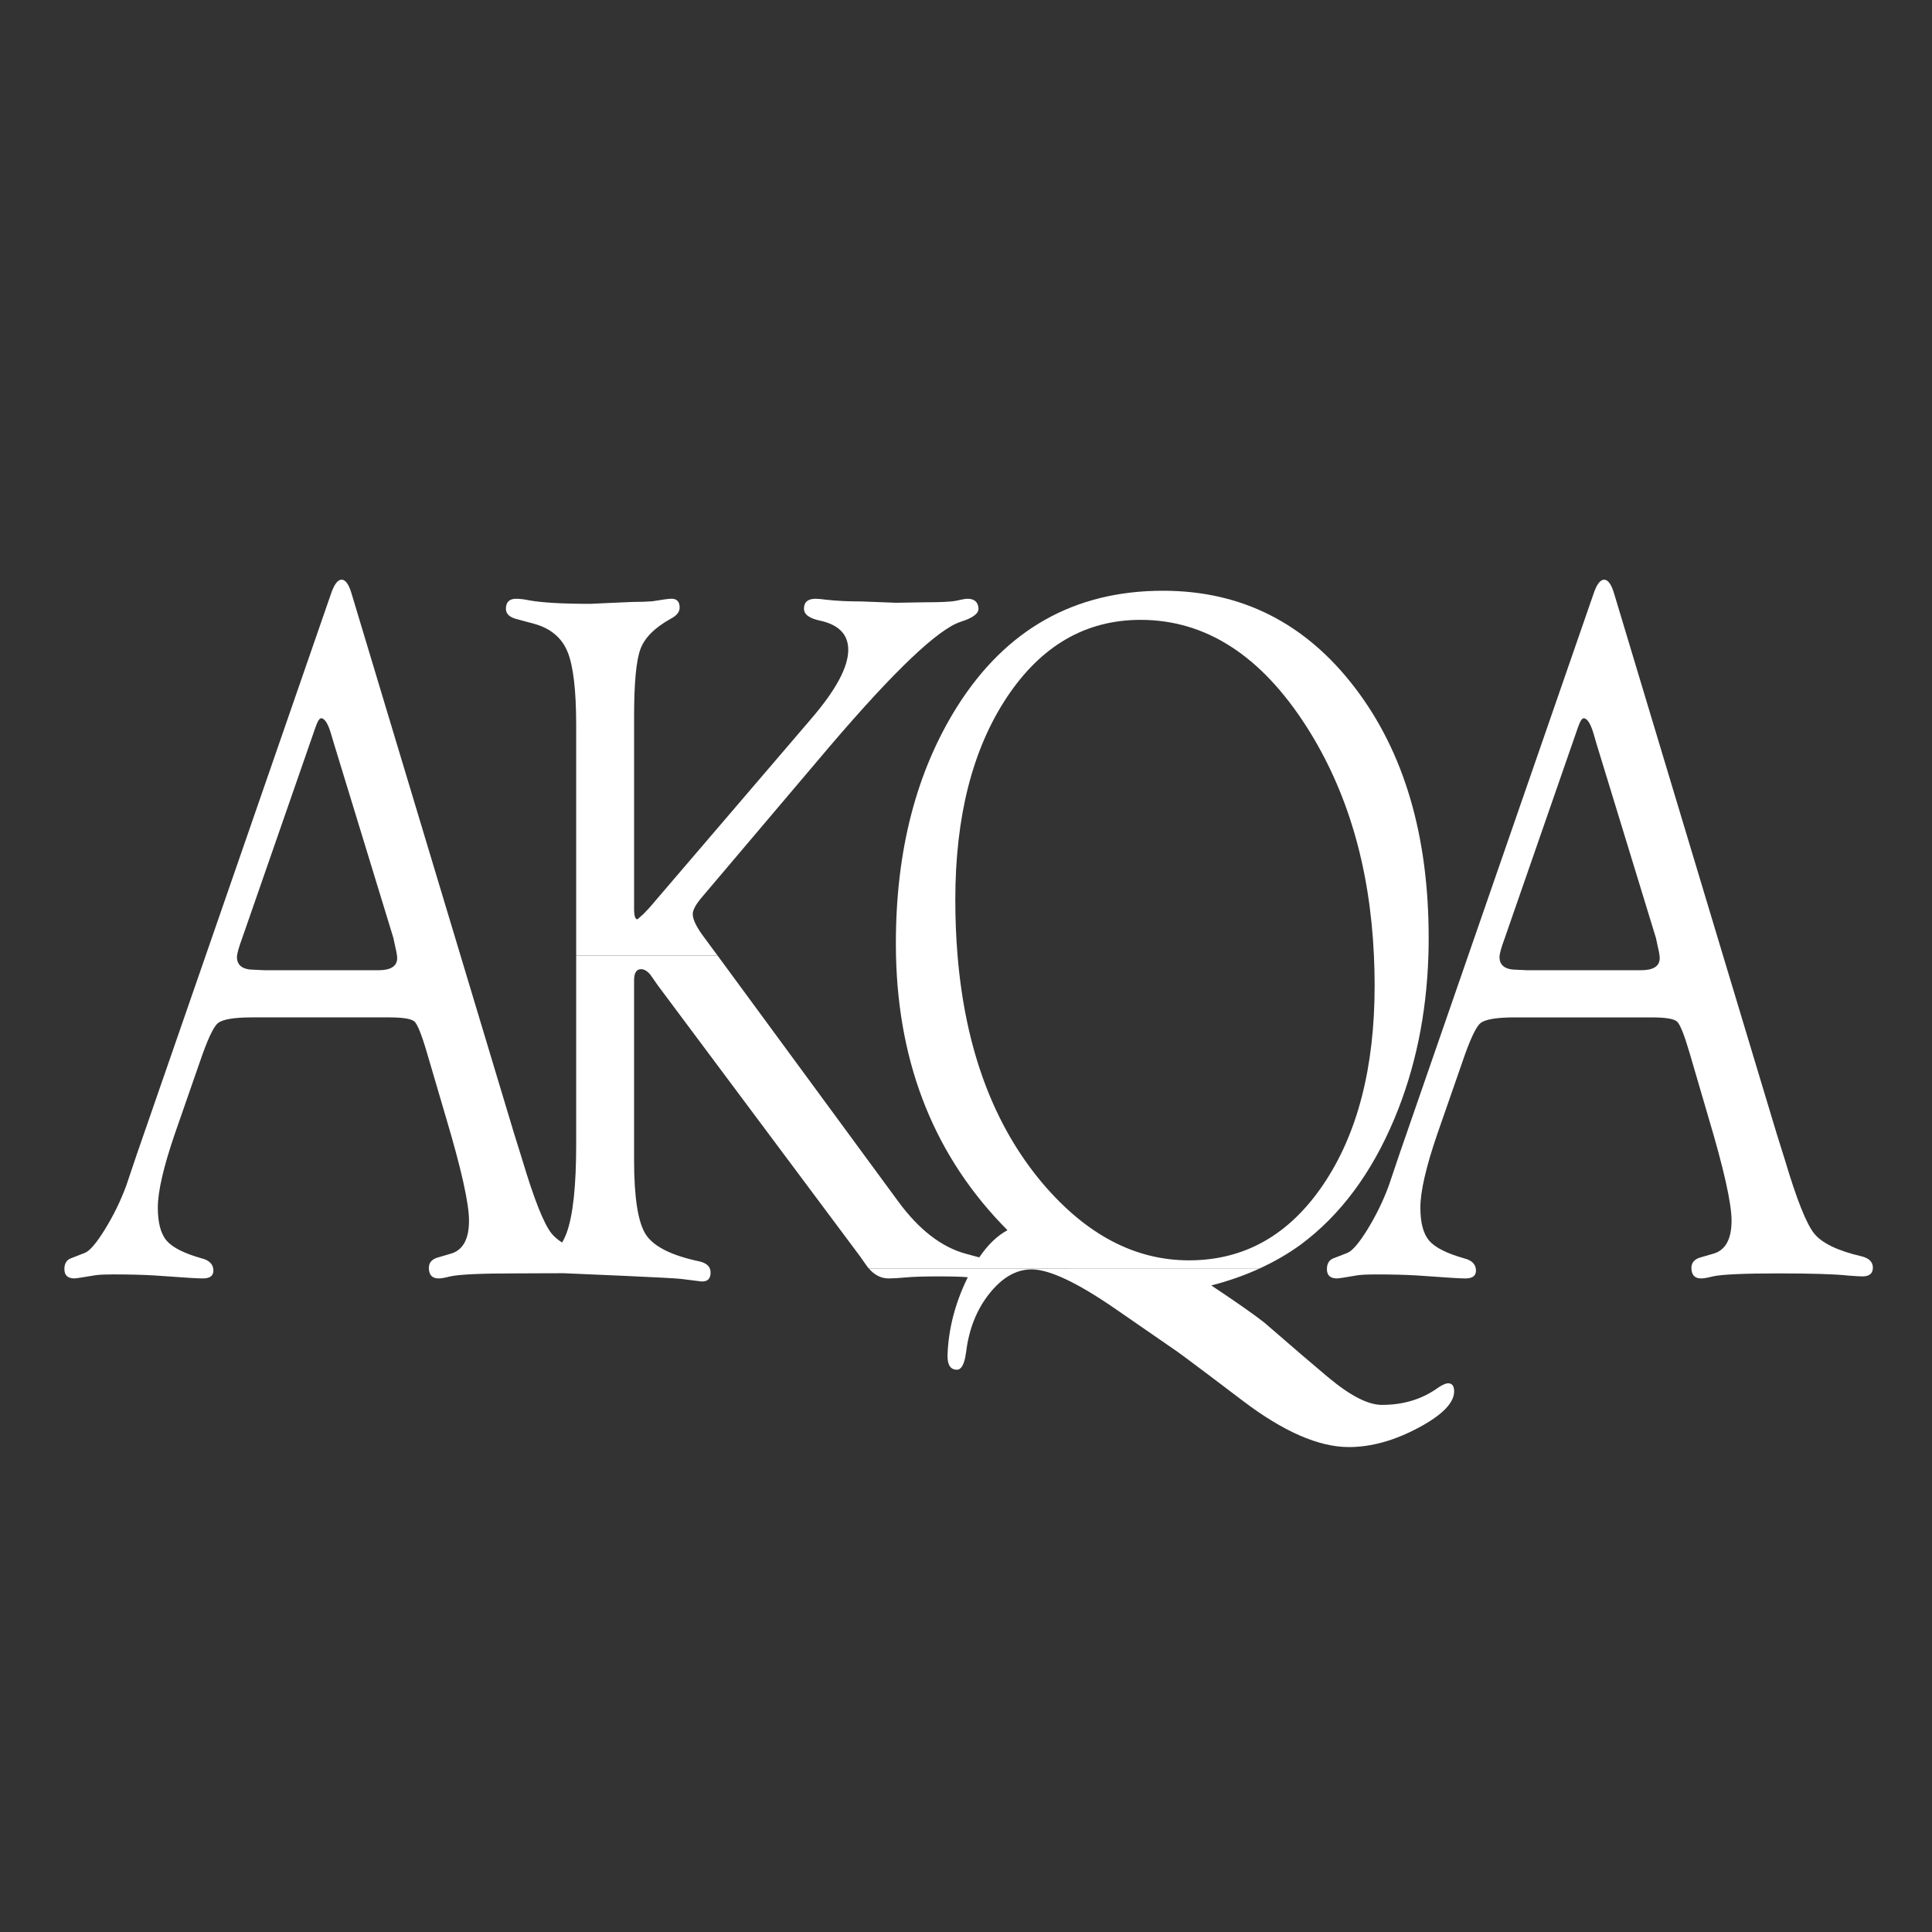 <svg width="240" height="240" viewBox="0 0 240 240" fill="none" xmlns="http://www.w3.org/2000/svg">
<rect x="0" y="0" width="240" height="240" fill="#333333" stroke="none"/>
<path d="M179.796 171.842C179.484 171.88 179.046 172.099 178.488 172.494C176.556 173.847 174.278 174.521 171.662 174.521C169.943 174.521 167.715 173.371 164.967 171.075L162.126 168.664L161.42 168.061L157.068 164.302C155.815 163.316 153.62 161.776 150.472 159.683C152.623 159.129 154.632 158.423 156.505 157.562L107.918 157.568C108.635 158.395 109.456 158.812 110.397 158.812C110.896 158.812 111.613 158.768 112.543 158.686C113.381 158.603 114.738 158.559 116.605 158.559C118.313 158.559 119.512 158.592 120.223 158.664L120.092 158.932C118.63 161.979 117.837 165.075 117.711 168.209C117.705 168.368 117.7 168.527 117.711 168.664C117.754 169.661 118.138 170.154 118.866 170.154C119.336 170.154 119.681 169.666 119.895 168.664C119.933 168.45 119.977 168.22 120.015 167.957C120.36 165.108 121.323 162.68 122.911 160.686C124.498 158.691 126.25 157.688 128.144 157.688C130.328 157.688 133.76 159.294 138.43 162.505L146.285 167.929C146.493 168.077 146.827 168.319 147.286 168.664C148.606 169.639 150.948 171.403 154.326 173.968C159.4 177.831 163.812 179.76 167.556 179.76C170.332 179.76 173.217 178.96 176.227 177.349C179.227 175.743 180.705 174.204 180.639 172.735C180.606 172.099 180.333 171.798 179.796 171.842Z" fill="white"/>
<path d="M231.254 156.066C228.292 155.376 226.332 154.433 225.364 153.233C224.4 152.039 223.179 148.981 221.723 144.072L220.689 140.778L214.043 118.712L200.523 73.775C200.178 72.602 199.767 72.01 199.269 72.01C198.777 72.01 198.328 72.619 197.928 73.841L182.382 118.712H186.285C186.334 118.301 186.531 117.611 186.887 116.647L196.012 90.378C196.291 89.567 196.543 89.183 196.762 89.227C197.2 89.265 197.611 89.934 197.983 91.222L198.355 92.498L205.707 116.521L205.942 117.611C206.051 118.066 206.123 118.438 206.155 118.712C206.172 118.822 206.177 118.926 206.177 119.008C206.177 120.022 205.395 120.526 203.835 120.526H189.69L188.431 120.466C186.991 120.466 186.274 119.934 186.274 118.888C186.274 118.833 186.274 118.773 186.285 118.712H182.382L173.87 143.288L172.513 147.305C171.823 149.173 170.947 150.97 169.891 152.696C168.829 154.417 167.986 155.403 167.362 155.644L165.632 156.318C165.128 156.516 164.86 156.932 164.838 157.557C164.833 157.59 164.833 157.622 164.833 157.661C164.833 158.428 165.254 158.812 166.097 158.812C166.25 158.812 167.121 158.68 168.703 158.412C169.201 158.346 169.901 158.313 170.805 158.313C172.759 158.313 174.489 158.351 175.978 158.439L180.461 158.746C181.178 158.79 181.698 158.812 182.043 158.812C182.946 158.812 183.378 158.466 183.351 157.776C183.346 157.705 183.335 157.628 183.324 157.557C183.22 156.948 182.738 156.532 181.889 156.318C179.733 155.71 178.282 154.981 177.543 154.127C176.81 153.277 176.443 151.902 176.443 150.006C176.443 148.017 177.138 144.987 178.539 140.893L181.643 131.973C182.574 129.222 183.324 127.6 183.887 127.118C184.451 126.63 185.885 126.384 188.195 126.384H205.143C206.894 126.384 207.951 126.559 208.329 126.904C208.706 127.249 209.221 128.537 209.878 130.767L212.226 138.795C214.142 145.206 215.1 149.48 215.1 151.628C215.1 153.979 214.317 155.359 212.746 155.765L211.29 156.187C210.507 156.401 210.113 156.839 210.113 157.502V157.557C210.135 158.395 210.54 158.812 211.328 158.812C211.64 158.812 212.122 158.724 212.779 158.559C213.868 158.313 216.583 158.187 220.913 158.187C225.063 158.187 227.947 158.275 229.568 158.455C230.471 158.521 231.067 158.559 231.347 158.559C232.184 158.559 232.617 158.231 232.655 157.562V157.551C232.688 156.801 232.222 156.307 231.254 156.066Z" fill="white"/>
<path d="M147.701 156.564C140.995 156.564 134.941 153.38 129.522 147.008C123.451 139.818 119.926 130.388 118.952 118.711C118.765 116.481 118.672 114.163 118.672 111.763C118.672 101.451 120.802 93.084 125.055 86.651C129.319 80.218 134.859 77.001 141.685 77.001C149.764 77.001 156.629 81.412 162.283 90.24C167.374 98.196 170.171 107.681 170.675 118.711C170.73 119.928 170.763 121.161 170.763 122.415C170.763 132.602 168.639 140.838 164.396 147.128C160.149 153.419 154.587 156.564 147.701 156.564ZM173.215 138.975C175.799 132.81 177.205 126.059 177.441 118.717C177.468 117.982 177.474 117.243 177.474 116.503C177.474 103.752 174.408 93.379 168.277 85.385C162.147 77.385 154.209 73.385 144.471 73.385C133.485 73.385 124.973 78.174 118.913 87.757C113.828 95.845 111.288 105.654 111.288 117.182C111.288 117.698 111.294 118.207 111.304 118.711C111.616 132.481 116.237 143.857 125.154 152.821C123.884 153.495 122.718 154.624 121.645 156.197L120.046 155.764C116.992 154.953 114.167 152.777 111.573 149.238L89.146 118.711H71.575V142.175C71.575 147.282 71.186 150.914 70.419 153.073C70.25 153.545 70.053 153.967 69.828 154.35C69.286 154.005 68.854 153.638 68.525 153.238C67.557 152.038 66.347 148.98 64.88 144.071L63.851 140.777L57.211 118.711L43.685 73.779C43.345 72.601 42.924 72.009 42.437 72.009C41.944 72.009 41.495 72.623 41.09 73.84L25.549 118.711H29.447C29.496 118.306 29.693 117.615 30.049 116.645L39.18 90.377C39.459 89.566 39.705 89.182 39.93 89.226C40.362 89.264 40.767 89.933 41.139 91.221L41.523 92.503L48.868 116.519L49.104 117.615C49.213 118.07 49.285 118.437 49.317 118.711C49.328 118.821 49.339 118.925 49.339 119.007C49.339 120.021 48.562 120.525 46.996 120.525H32.857L31.593 120.465C30.153 120.465 29.436 119.933 29.436 118.887C29.436 118.832 29.442 118.777 29.447 118.711H25.549L17.032 143.287L15.675 147.309C14.985 149.172 14.114 150.969 13.047 152.695C11.991 154.416 11.148 155.402 10.524 155.643L8.794 156.317C8.29 156.515 8.022 156.931 8 157.561V157.66C8 158.427 8.416 158.81 9.259 158.81C9.412 158.81 10.283 158.679 11.87 158.41C12.363 158.345 13.063 158.312 13.967 158.312C15.926 158.312 17.651 158.35 19.145 158.438L23.617 158.745C24.334 158.789 24.865 158.81 25.205 158.81C26.108 158.81 26.54 158.465 26.507 157.775C26.507 157.704 26.497 157.627 26.485 157.561C26.376 156.947 25.9 156.531 25.057 156.317C22.889 155.709 21.45 154.98 20.71 154.131C19.971 153.276 19.605 151.901 19.605 150.005C19.605 148.016 20.305 144.986 21.701 140.898L24.805 131.972C25.741 129.221 26.485 127.599 27.049 127.117C27.613 126.629 29.047 126.383 31.357 126.383H48.31C50.056 126.383 51.113 126.558 51.491 126.903C51.863 127.248 52.383 128.536 53.034 130.766L55.394 138.794C57.304 145.205 58.262 149.479 58.262 151.632C58.262 153.977 57.479 155.358 55.908 155.764L54.452 156.191C53.664 156.399 53.275 156.838 53.275 157.501V157.561C53.297 158.394 53.697 158.81 54.49 158.81C54.802 158.81 55.284 158.728 55.941 158.558C57.036 158.312 59.745 158.186 64.081 158.186C66.325 158.186 68.367 158.158 70.031 158.164C71.251 158.219 83.617 158.728 84.603 158.871C85.851 159.03 86.699 159.134 87.142 159.189C87.92 159.221 88.297 158.832 88.27 157.999C88.259 157.841 88.226 157.693 88.171 157.561C87.985 157.134 87.553 156.849 86.863 156.69C83.404 155.961 81.187 154.843 80.218 153.342C79.254 151.84 78.767 148.755 78.767 144.087V121.796C78.767 120.865 79.057 120.393 79.632 120.393C80.015 120.393 80.398 120.618 80.782 121.067L81.718 122.41L106.849 156.082L107.648 157.221C107.73 157.342 107.823 157.457 107.916 157.561H156.503C158.32 156.723 160.006 155.753 161.561 154.624C166.493 150.969 170.379 145.753 173.215 138.975Z" fill="white"/>
<path d="M86.06 113.482C86.093 112.989 86.449 112.343 87.133 111.526L103.133 92.644C111.104 83.318 116.495 78.189 119.304 77.252C120.836 76.775 121.586 76.216 121.553 75.575C121.493 74.781 121.039 74.381 120.19 74.381C119.939 74.381 119.462 74.468 118.74 74.633C118.11 74.759 116.813 74.819 114.842 74.819L111.323 74.879L107.004 74.715C105.378 74.715 103.911 74.644 102.597 74.496C102.033 74.419 101.612 74.381 101.327 74.381C100.358 74.381 99.871 74.792 99.871 75.608C99.871 76.348 100.583 76.852 102 77.126C104.25 77.657 105.372 78.857 105.372 80.72C105.372 82.879 103.829 85.74 100.741 89.323L80.641 112.798L79.94 113.532L79.19 114.2C78.906 114.2 78.769 113.773 78.769 112.913V89.011C78.769 84.841 79.032 82.057 79.552 80.649C80.066 79.236 81.32 77.981 83.296 76.874C84.051 76.49 84.429 76.025 84.429 75.482C84.429 74.709 84.057 74.337 83.301 74.381C83.049 74.381 82.294 74.49 81.041 74.693C80.356 74.748 79.541 74.775 78.599 74.775L75.074 74.929L73.333 75.011C69.918 75.011 67.41 74.868 65.807 74.589C65.15 74.452 64.586 74.381 64.115 74.381C63.272 74.381 62.845 74.797 62.845 75.63C62.845 76.222 63.25 76.638 64.066 76.874L66.365 77.493C68.396 78.057 69.775 79.214 70.492 80.945C71.215 82.688 71.576 85.74 71.576 90.107V118.71H89.142L87.182 116.047C86.405 114.946 86.027 114.091 86.06 113.482Z" fill="white"/>
</svg>
